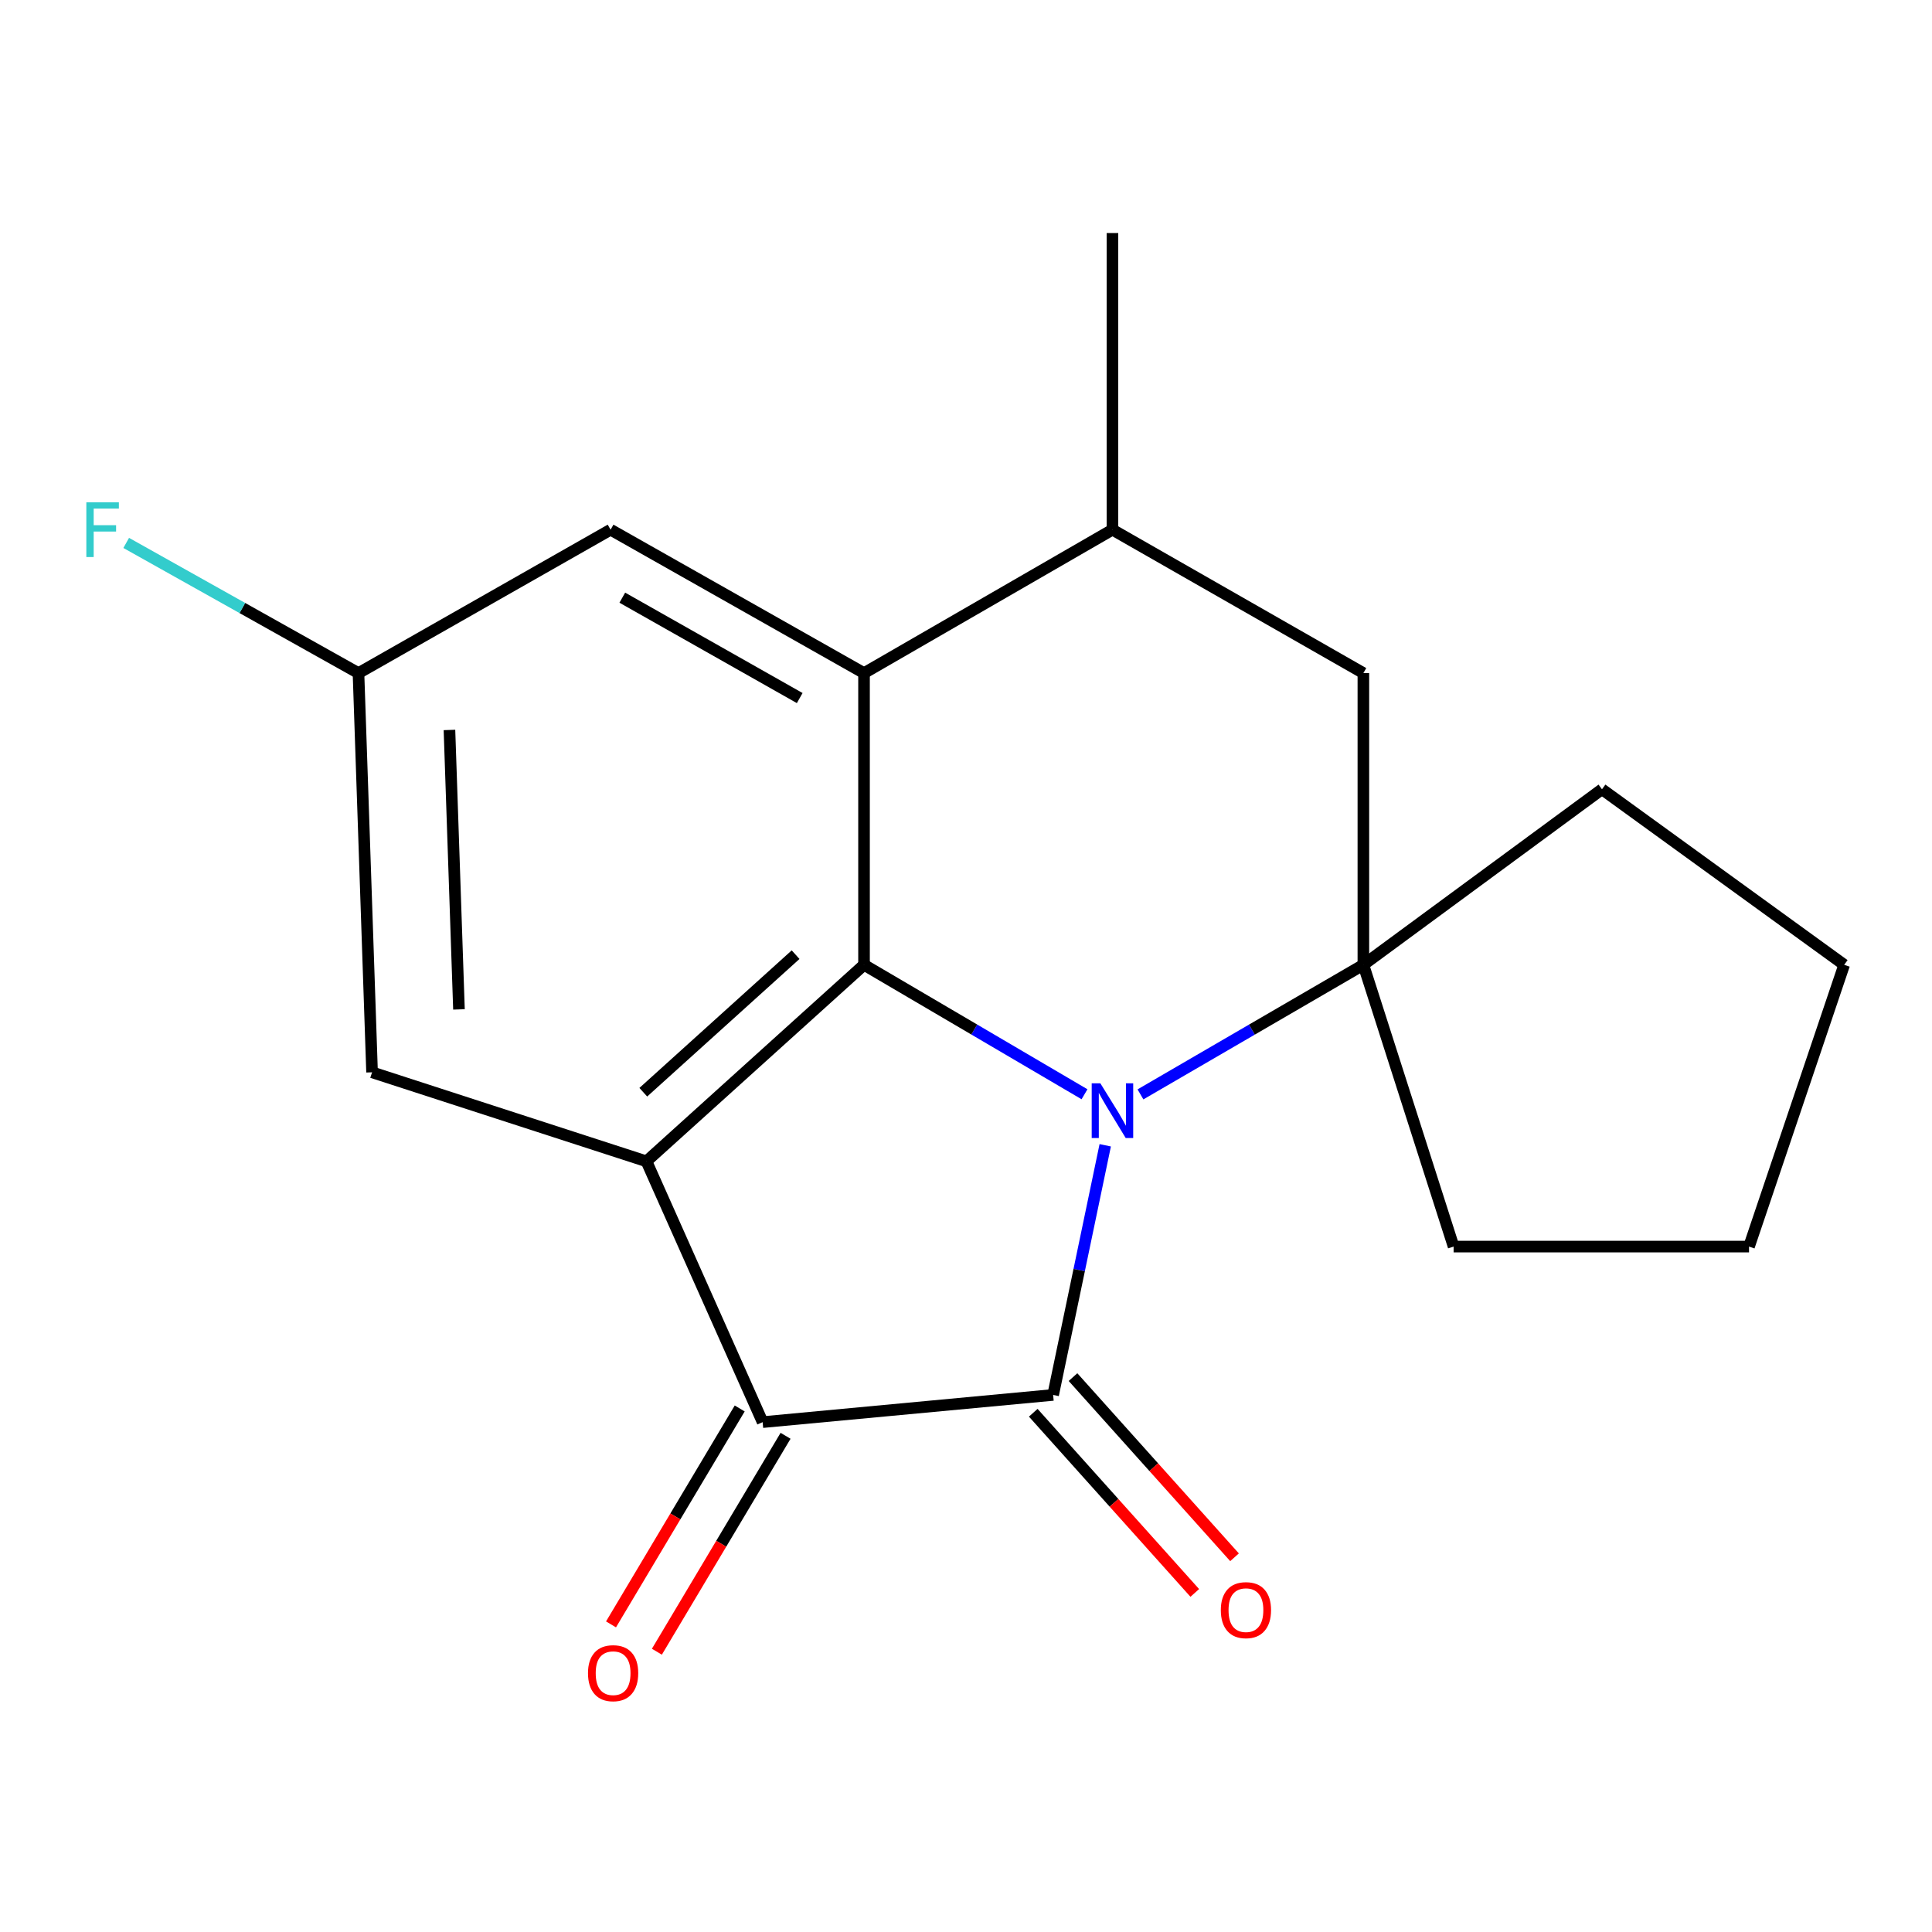 <?xml version='1.0' encoding='iso-8859-1'?>
<svg version='1.1' baseProfile='full'
              xmlns='http://www.w3.org/2000/svg'
                      xmlns:rdkit='http://www.rdkit.org/xml'
                      xmlns:xlink='http://www.w3.org/1999/xlink'
                  xml:space='preserve'
width='1000px' height='1000px' viewBox='0 0 1000 1000'>
<!-- END OF HEADER -->
<rect style='opacity:1.0;fill:#FFFFFF;stroke:none' width='1000' height='1000' x='0' y='0'> </rect>
<path class='bond-0' d='M 572.065,592.798 L 558.581,657.405' style='fill:none;fill-rule:evenodd;stroke:#0000FF;stroke-width:6px;stroke-linecap:butt;stroke-linejoin:miter;stroke-opacity:1' />
<path class='bond-0' d='M 558.581,657.405 L 545.097,722.013' style='fill:none;fill-rule:evenodd;stroke:#000000;stroke-width:6px;stroke-linecap:butt;stroke-linejoin:miter;stroke-opacity:1' />
<path class='bond-1' d='M 561.337,566.386 L 504.278,532.886' style='fill:none;fill-rule:evenodd;stroke:#0000FF;stroke-width:6px;stroke-linecap:butt;stroke-linejoin:miter;stroke-opacity:1' />
<path class='bond-1' d='M 504.278,532.886 L 447.219,499.387' style='fill:none;fill-rule:evenodd;stroke:#000000;stroke-width:6px;stroke-linecap:butt;stroke-linejoin:miter;stroke-opacity:1' />
<path class='bond-4' d='M 590.3,566.454 L 647.99,532.92' style='fill:none;fill-rule:evenodd;stroke:#0000FF;stroke-width:6px;stroke-linecap:butt;stroke-linejoin:miter;stroke-opacity:1' />
<path class='bond-4' d='M 647.99,532.92 L 705.68,499.387' style='fill:none;fill-rule:evenodd;stroke:#000000;stroke-width:6px;stroke-linecap:butt;stroke-linejoin:miter;stroke-opacity:1' />
<path class='bond-3' d='M 545.097,722.013 L 394.74,736.092' style='fill:none;fill-rule:evenodd;stroke:#000000;stroke-width:6px;stroke-linecap:butt;stroke-linejoin:miter;stroke-opacity:1' />
<path class='bond-9' d='M 534.809,731.237 L 576.613,777.865' style='fill:none;fill-rule:evenodd;stroke:#000000;stroke-width:6px;stroke-linecap:butt;stroke-linejoin:miter;stroke-opacity:1' />
<path class='bond-9' d='M 576.613,777.865 L 618.417,824.493' style='fill:none;fill-rule:evenodd;stroke:#FF0000;stroke-width:6px;stroke-linecap:butt;stroke-linejoin:miter;stroke-opacity:1' />
<path class='bond-9' d='M 555.386,712.789 L 597.19,759.417' style='fill:none;fill-rule:evenodd;stroke:#000000;stroke-width:6px;stroke-linecap:butt;stroke-linejoin:miter;stroke-opacity:1' />
<path class='bond-9' d='M 597.19,759.417 L 638.994,806.044' style='fill:none;fill-rule:evenodd;stroke:#FF0000;stroke-width:6px;stroke-linecap:butt;stroke-linejoin:miter;stroke-opacity:1' />
<path class='bond-2' d='M 447.219,499.387 L 334.6,601.104' style='fill:none;fill-rule:evenodd;stroke:#000000;stroke-width:6px;stroke-linecap:butt;stroke-linejoin:miter;stroke-opacity:1' />
<path class='bond-2' d='M 411.802,494.135 L 332.969,565.337' style='fill:none;fill-rule:evenodd;stroke:#000000;stroke-width:6px;stroke-linecap:butt;stroke-linejoin:miter;stroke-opacity:1' />
<path class='bond-5' d='M 447.219,499.387 L 447.219,348.4' style='fill:none;fill-rule:evenodd;stroke:#000000;stroke-width:6px;stroke-linecap:butt;stroke-linejoin:miter;stroke-opacity:1' />
<path class='bond-8' d='M 334.6,601.104 L 192.58,555.028' style='fill:none;fill-rule:evenodd;stroke:#000000;stroke-width:6px;stroke-linecap:butt;stroke-linejoin:miter;stroke-opacity:1' />
<path class='bond-19' d='M 334.6,601.104 L 394.74,736.092' style='fill:none;fill-rule:evenodd;stroke:#000000;stroke-width:6px;stroke-linecap:butt;stroke-linejoin:miter;stroke-opacity:1' />
<path class='bond-11' d='M 382.87,729.018 L 349.565,784.898' style='fill:none;fill-rule:evenodd;stroke:#000000;stroke-width:6px;stroke-linecap:butt;stroke-linejoin:miter;stroke-opacity:1' />
<path class='bond-11' d='M 349.565,784.898 L 316.26,840.779' style='fill:none;fill-rule:evenodd;stroke:#FF0000;stroke-width:6px;stroke-linecap:butt;stroke-linejoin:miter;stroke-opacity:1' />
<path class='bond-11' d='M 406.61,743.167 L 373.305,799.047' style='fill:none;fill-rule:evenodd;stroke:#000000;stroke-width:6px;stroke-linecap:butt;stroke-linejoin:miter;stroke-opacity:1' />
<path class='bond-11' d='M 373.305,799.047 L 340,854.928' style='fill:none;fill-rule:evenodd;stroke:#FF0000;stroke-width:6px;stroke-linecap:butt;stroke-linejoin:miter;stroke-opacity:1' />
<path class='bond-7' d='M 705.68,499.387 L 705.68,348.4' style='fill:none;fill-rule:evenodd;stroke:#000000;stroke-width:6px;stroke-linecap:butt;stroke-linejoin:miter;stroke-opacity:1' />
<path class='bond-13' d='M 705.68,499.387 L 752.385,645.23' style='fill:none;fill-rule:evenodd;stroke:#000000;stroke-width:6px;stroke-linecap:butt;stroke-linejoin:miter;stroke-opacity:1' />
<path class='bond-14' d='M 705.68,499.387 L 829.184,408.524' style='fill:none;fill-rule:evenodd;stroke:#000000;stroke-width:6px;stroke-linecap:butt;stroke-linejoin:miter;stroke-opacity:1' />
<path class='bond-10' d='M 447.219,348.4 L 316.038,274.166' style='fill:none;fill-rule:evenodd;stroke:#000000;stroke-width:6px;stroke-linecap:butt;stroke-linejoin:miter;stroke-opacity:1' />
<path class='bond-10' d='M 413.93,361.317 L 322.104,309.353' style='fill:none;fill-rule:evenodd;stroke:#000000;stroke-width:6px;stroke-linecap:butt;stroke-linejoin:miter;stroke-opacity:1' />
<path class='bond-21' d='M 447.219,348.4 L 575.804,274.166' style='fill:none;fill-rule:evenodd;stroke:#000000;stroke-width:6px;stroke-linecap:butt;stroke-linejoin:miter;stroke-opacity:1' />
<path class='bond-6' d='M 575.804,274.166 L 705.68,348.4' style='fill:none;fill-rule:evenodd;stroke:#000000;stroke-width:6px;stroke-linecap:butt;stroke-linejoin:miter;stroke-opacity:1' />
<path class='bond-16' d='M 575.804,274.166 L 575.804,120.63' style='fill:none;fill-rule:evenodd;stroke:#000000;stroke-width:6px;stroke-linecap:butt;stroke-linejoin:miter;stroke-opacity:1' />
<path class='bond-22' d='M 192.58,555.028 L 185.548,348.4' style='fill:none;fill-rule:evenodd;stroke:#000000;stroke-width:6px;stroke-linecap:butt;stroke-linejoin:miter;stroke-opacity:1' />
<path class='bond-22' d='M 237.559,522.467 L 232.637,377.828' style='fill:none;fill-rule:evenodd;stroke:#000000;stroke-width:6px;stroke-linecap:butt;stroke-linejoin:miter;stroke-opacity:1' />
<path class='bond-12' d='M 316.038,274.166 L 185.548,348.4' style='fill:none;fill-rule:evenodd;stroke:#000000;stroke-width:6px;stroke-linecap:butt;stroke-linejoin:miter;stroke-opacity:1' />
<path class='bond-15' d='M 185.548,348.4 L 125.436,314.706' style='fill:none;fill-rule:evenodd;stroke:#000000;stroke-width:6px;stroke-linecap:butt;stroke-linejoin:miter;stroke-opacity:1' />
<path class='bond-15' d='M 125.436,314.706 L 65.324,281.013' style='fill:none;fill-rule:evenodd;stroke:#33CCCC;stroke-width:6px;stroke-linecap:butt;stroke-linejoin:miter;stroke-opacity:1' />
<path class='bond-18' d='M 752.385,645.23 L 905.291,645.23' style='fill:none;fill-rule:evenodd;stroke:#000000;stroke-width:6px;stroke-linecap:butt;stroke-linejoin:miter;stroke-opacity:1' />
<path class='bond-17' d='M 829.184,408.524 L 954.545,499.387' style='fill:none;fill-rule:evenodd;stroke:#000000;stroke-width:6px;stroke-linecap:butt;stroke-linejoin:miter;stroke-opacity:1' />
<path class='bond-20' d='M 954.545,499.387 L 905.291,645.23' style='fill:none;fill-rule:evenodd;stroke:#000000;stroke-width:6px;stroke-linecap:butt;stroke-linejoin:miter;stroke-opacity:1' />
<path  class='atom-0' d='M 569.544 560.72
L 578.824 575.72
Q 579.744 577.2, 581.224 579.88
Q 582.704 582.56, 582.784 582.72
L 582.784 560.72
L 586.544 560.72
L 586.544 589.04
L 582.664 589.04
L 572.704 572.64
Q 571.544 570.72, 570.304 568.52
Q 569.104 566.32, 568.744 565.64
L 568.744 589.04
L 565.064 589.04
L 565.064 560.72
L 569.544 560.72
' fill='#0000FF'/>
<path  class='atom-10' d='M 631.895 833.406
Q 631.895 826.606, 635.255 822.806
Q 638.615 819.006, 644.895 819.006
Q 651.175 819.006, 654.535 822.806
Q 657.895 826.606, 657.895 833.406
Q 657.895 840.286, 654.495 844.206
Q 651.095 848.086, 644.895 848.086
Q 638.655 848.086, 635.255 844.206
Q 631.895 840.326, 631.895 833.406
M 644.895 844.886
Q 649.215 844.886, 651.535 842.006
Q 653.895 839.086, 653.895 833.406
Q 653.895 827.846, 651.535 825.046
Q 649.215 822.206, 644.895 822.206
Q 640.575 822.206, 638.215 825.006
Q 635.895 827.806, 635.895 833.406
Q 635.895 839.126, 638.215 842.006
Q 640.575 844.886, 644.895 844.886
' fill='#FF0000'/>
<path  class='atom-12' d='M 304.343 866.032
Q 304.343 859.232, 307.703 855.432
Q 311.063 851.632, 317.343 851.632
Q 323.623 851.632, 326.983 855.432
Q 330.343 859.232, 330.343 866.032
Q 330.343 872.912, 326.943 876.832
Q 323.543 880.712, 317.343 880.712
Q 311.103 880.712, 307.703 876.832
Q 304.343 872.952, 304.343 866.032
M 317.343 877.512
Q 321.663 877.512, 323.983 874.632
Q 326.343 871.712, 326.343 866.032
Q 326.343 860.472, 323.983 857.672
Q 321.663 854.832, 317.343 854.832
Q 313.023 854.832, 310.663 857.632
Q 308.343 860.432, 308.343 866.032
Q 308.343 871.752, 310.663 874.632
Q 313.023 877.512, 317.343 877.512
' fill='#FF0000'/>
<path  class='atom-16' d='M 44.689 260.006
L 61.529 260.006
L 61.529 263.246
L 48.489 263.246
L 48.489 271.846
L 60.089 271.846
L 60.089 275.126
L 48.489 275.126
L 48.489 288.326
L 44.689 288.326
L 44.689 260.006
' fill='#33CCCC'/>
</svg>
